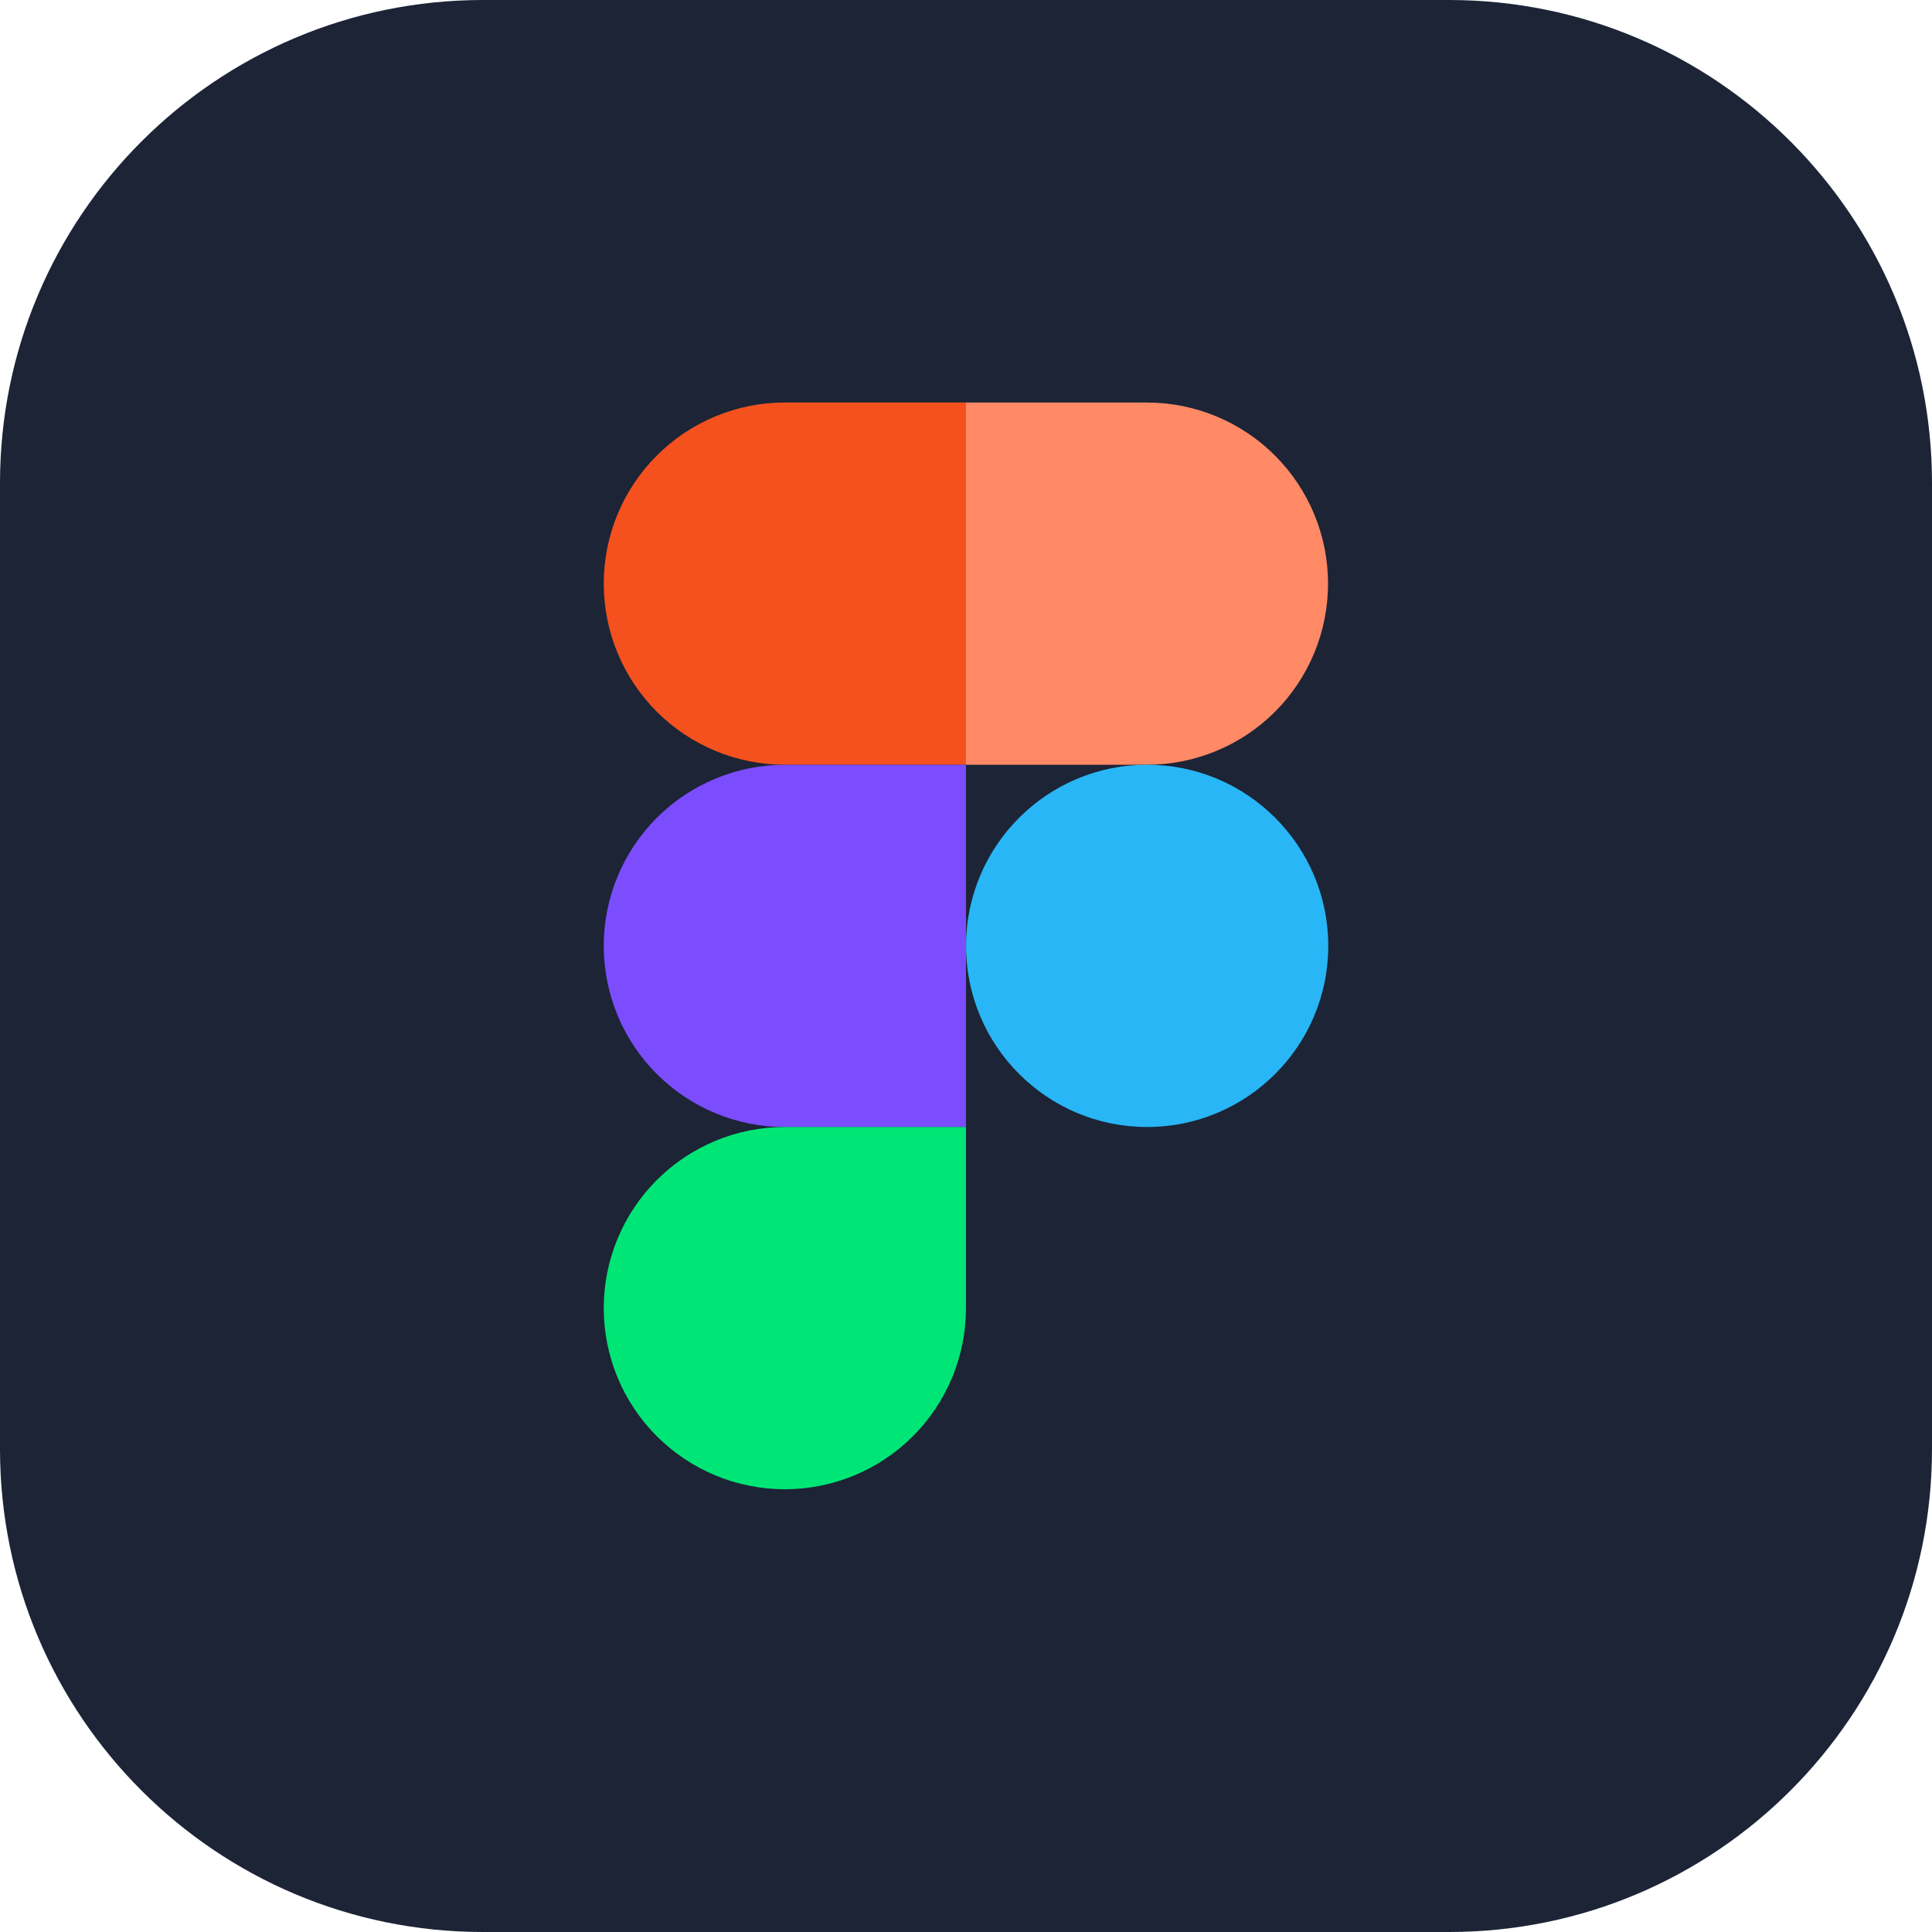 <svg width="48" height="48" viewBox="0 0 48 48" fill="none" xmlns="http://www.w3.org/2000/svg">
<path d="M0 12C0 5.373 5.373 0 12 0H36C42.627 0 48 5.373 48 12V36C48 42.627 42.627 48 36 48H12C5.373 48 0 42.627 0 36V12Z" fill="#1C2436"/>
<g clip-path="url(#clip0_505_15137)">
<path d="M19.5 10H23.999V19H19.5C18.306 19 17.162 18.526 16.318 17.682C15.474 16.838 15 15.694 15 14.5C15 13.306 15.474 12.162 16.318 11.318C17.162 10.474 18.306 10 19.5 10Z" fill="#F4511E"/>
<path d="M28.496 19H23.996V10.001H28.496C29.689 10.001 30.834 10.475 31.677 11.319C32.521 12.162 32.995 13.307 32.995 14.501C32.995 15.694 32.521 16.839 31.677 17.683C30.834 18.526 29.689 19 28.496 19Z" fill="#FF8A65"/>
<path d="M24.001 23.5C24.001 25.985 26.015 28 28.5 28C30.985 28 33 25.985 33 23.5C33 21.015 30.985 19 28.5 19C26.015 19 24.001 21.015 24.001 23.5Z" fill="#29B6F6"/>
<path d="M19.5 19.001H23.999V28.001H19.5C18.306 28.001 17.162 27.527 16.318 26.683C15.474 25.839 15 24.694 15 23.501C15 22.307 15.474 21.163 16.318 20.319C17.162 19.475 18.306 19.001 19.5 19.001Z" fill="#7C4DFF"/>
<path d="M19.5 28H23.999V32.5C23.999 33.694 23.525 34.838 22.681 35.682C21.837 36.526 20.693 37 19.5 37C18.306 37 17.162 36.526 16.318 35.682C15.474 34.838 15 33.694 15 32.5C15 31.306 15.474 30.162 16.318 29.318C17.162 28.474 18.306 28 19.5 28Z" fill="#00E676"/>
</g>
<defs>
<clipPath id="clip0_505_15137">
<rect width="18" height="27" fill="white" transform="translate(15 10)"/>
</clipPath>
</defs>
</svg>
